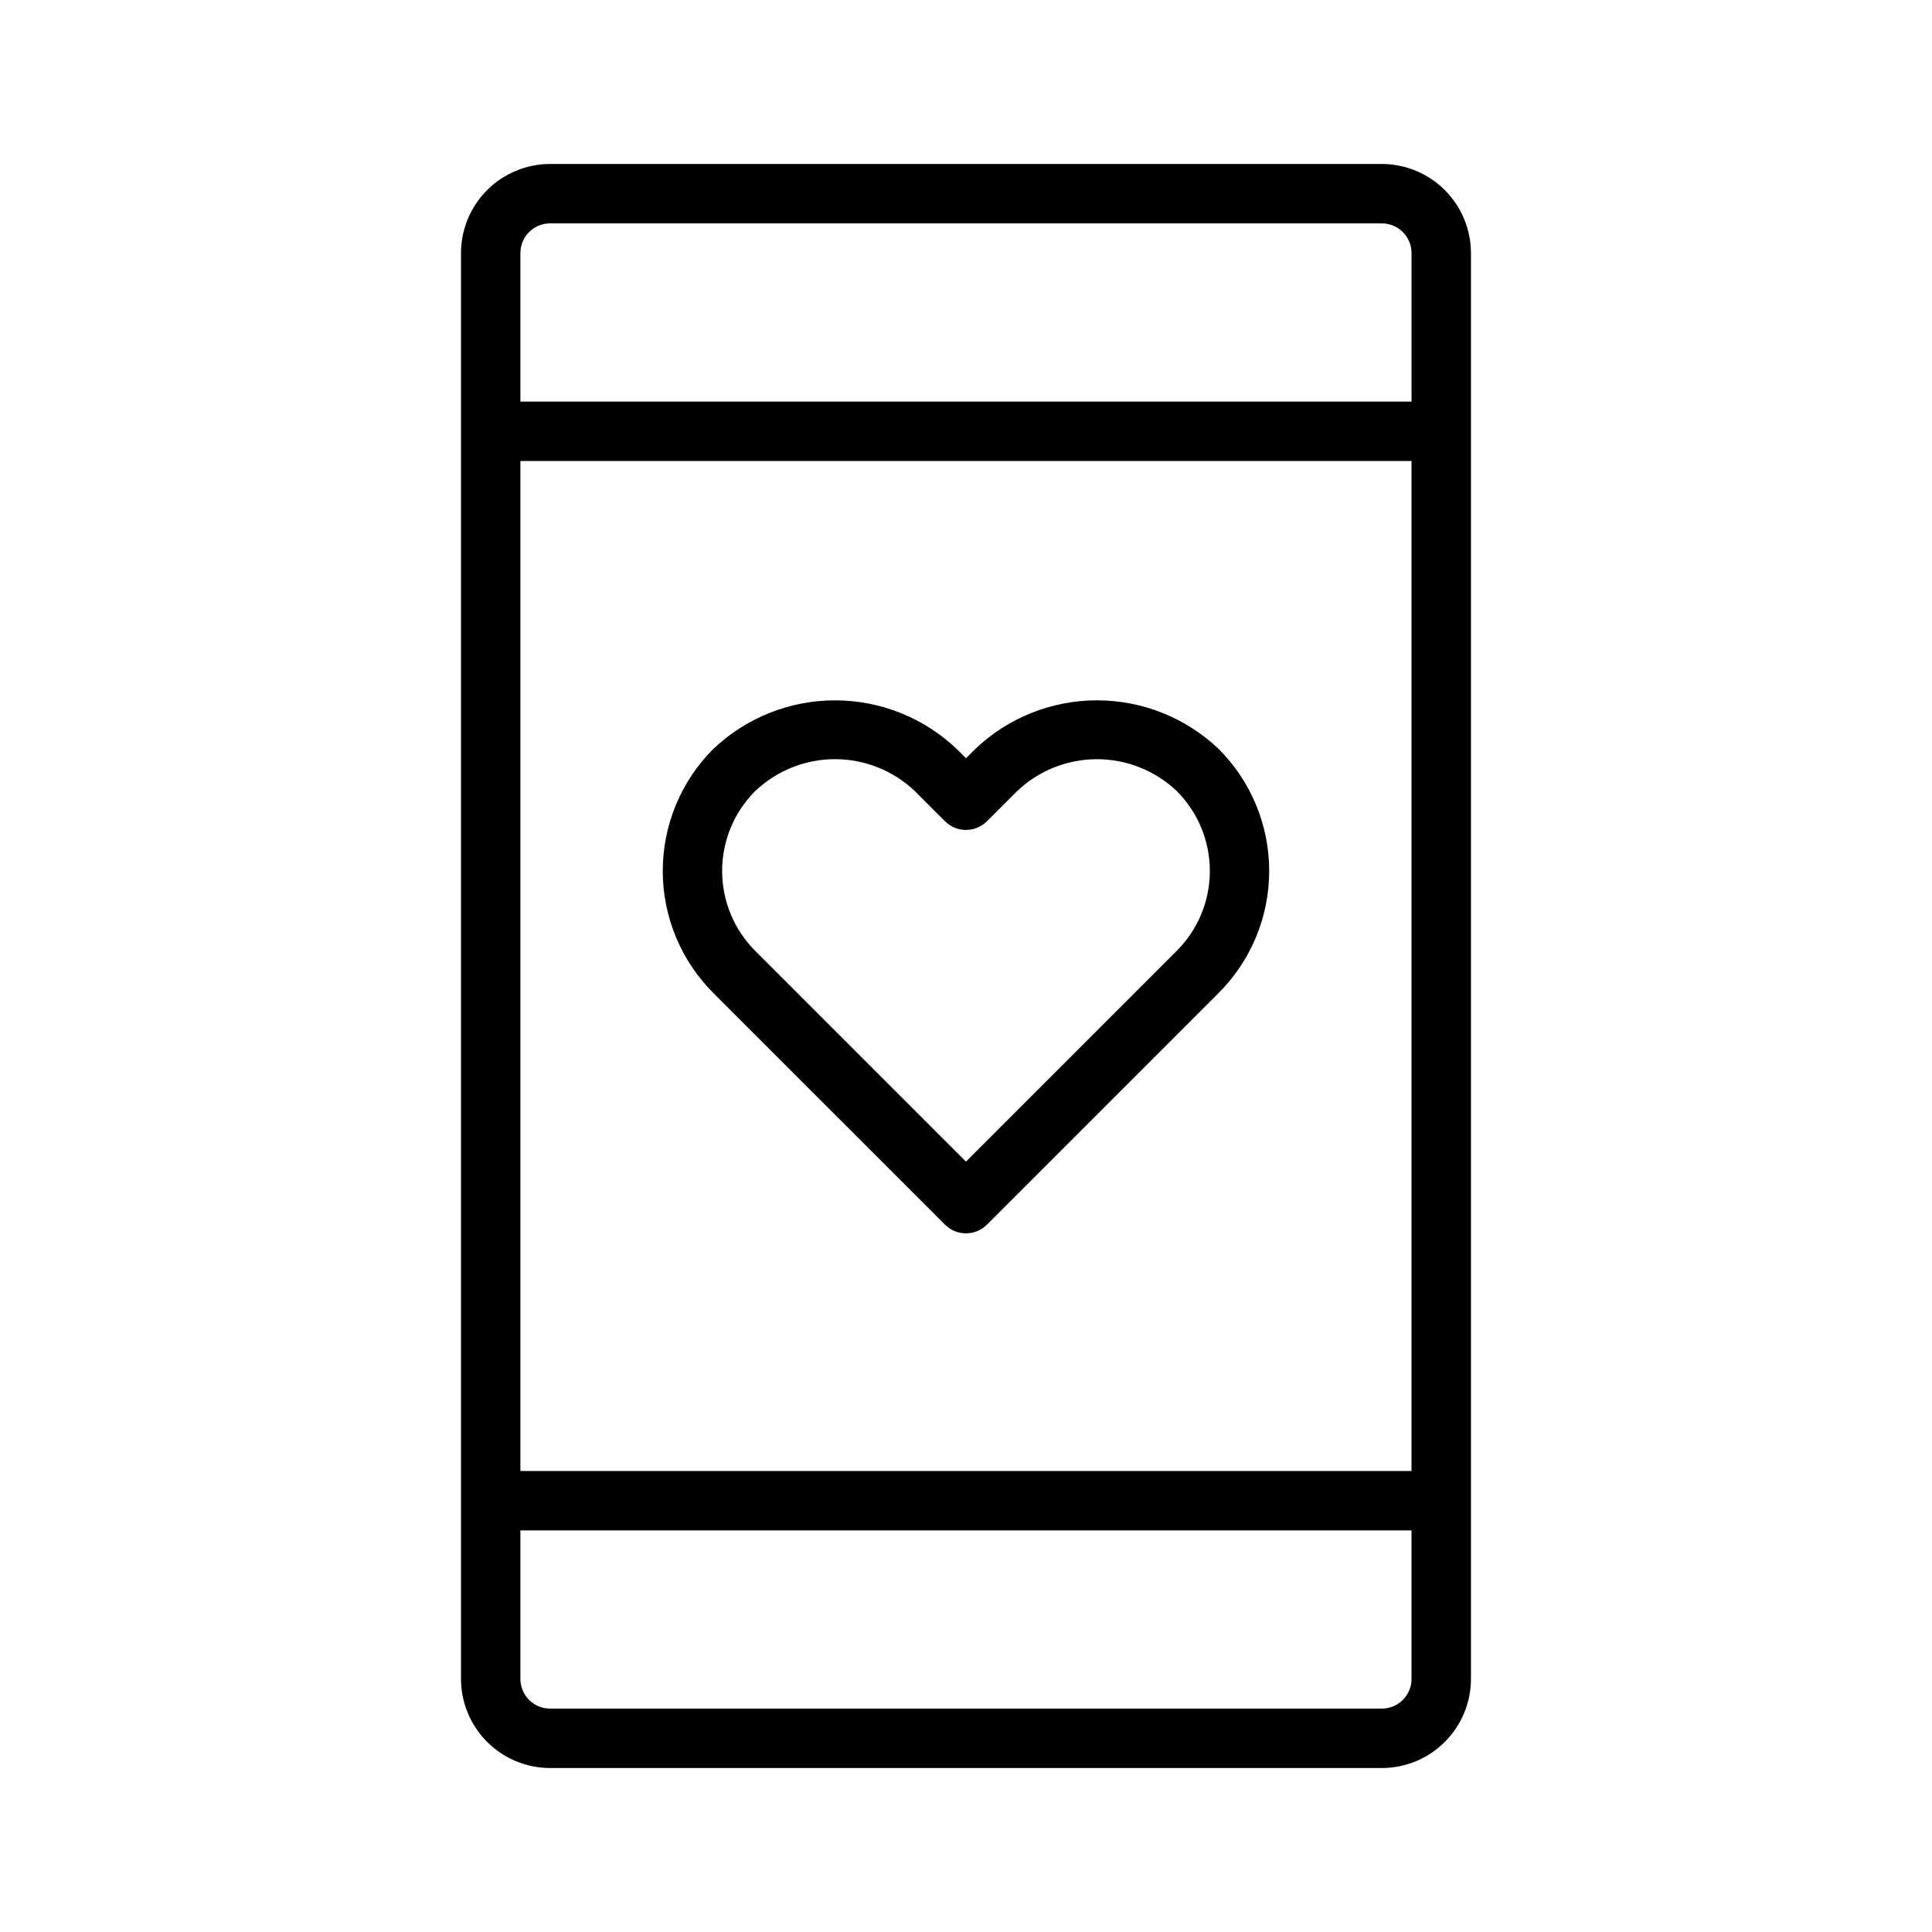 <?xml version="1.0" encoding="UTF-8"?>
<!-- Uploaded to: ICON Repo, www.iconrepo.com, Generator: ICON Repo Mixer Tools -->
<svg fill="#000000" width="800px" height="800px" version="1.1" viewBox="144 144 512 512" xmlns="http://www.w3.org/2000/svg">
 <g>
  <path d="m533.82 588.93v-377.86c-0.008-6.262-2.5-12.266-6.926-16.691-4.426-4.426-10.43-6.918-16.691-6.926h-220.42c-6.262 0.008-12.262 2.5-16.691 6.926-4.426 4.426-6.918 10.43-6.922 16.691v377.86c0.004 6.262 2.496 12.266 6.922 16.691 4.43 4.43 10.43 6.918 16.691 6.926h220.42c6.262-0.008 12.266-2.496 16.691-6.926 4.426-4.426 6.918-10.43 6.926-16.691zm-251.91-377.86c0-4.348 3.523-7.871 7.871-7.871h220.42c2.086 0 4.09 0.828 5.566 2.305 1.477 1.477 2.305 3.477 2.305 5.566v39.359h-236.16zm0 55.105h236.16v267.65h-236.16zm0 322.75v-39.359h236.16v39.359c0 2.09-0.828 4.09-2.305 5.566-1.477 1.477-3.481 2.309-5.566 2.309h-220.42c-4.348 0-7.871-3.527-7.871-7.875z"/>
  <path d="m402.42 342.52-2.422 2.422-2.422-2.422c-8.707-8.297-20.27-12.922-32.293-12.922-12.023 0-23.586 4.625-32.293 12.922-8.551 8.57-13.352 20.184-13.352 32.289 0 12.109 4.801 23.723 13.352 32.293l61.441 61.438c3.074 3.074 8.055 3.074 11.129 0l61.441-61.438c8.551-8.57 13.352-20.184 13.352-32.293 0-12.105-4.801-23.719-13.352-32.289-8.703-8.297-20.266-12.926-32.293-12.926-12.023 0-23.586 4.629-32.289 12.926zm53.449 53.449-55.871 55.875-55.875-55.875c-5.606-5.613-8.75-13.223-8.75-21.16 0-7.934 3.144-15.543 8.75-21.156 5.707-5.434 13.281-8.465 21.16-8.465s15.457 3.031 21.16 8.465l7.988 7.988v-0.004c3.074 3.074 8.055 3.074 11.129 0l7.988-7.988v0.004c5.707-5.43 13.281-8.457 21.16-8.457 7.879 0 15.453 3.027 21.16 8.457 5.606 5.613 8.754 13.223 8.754 21.156 0 7.938-3.148 15.547-8.754 21.16z"/>
 </g>
</svg>